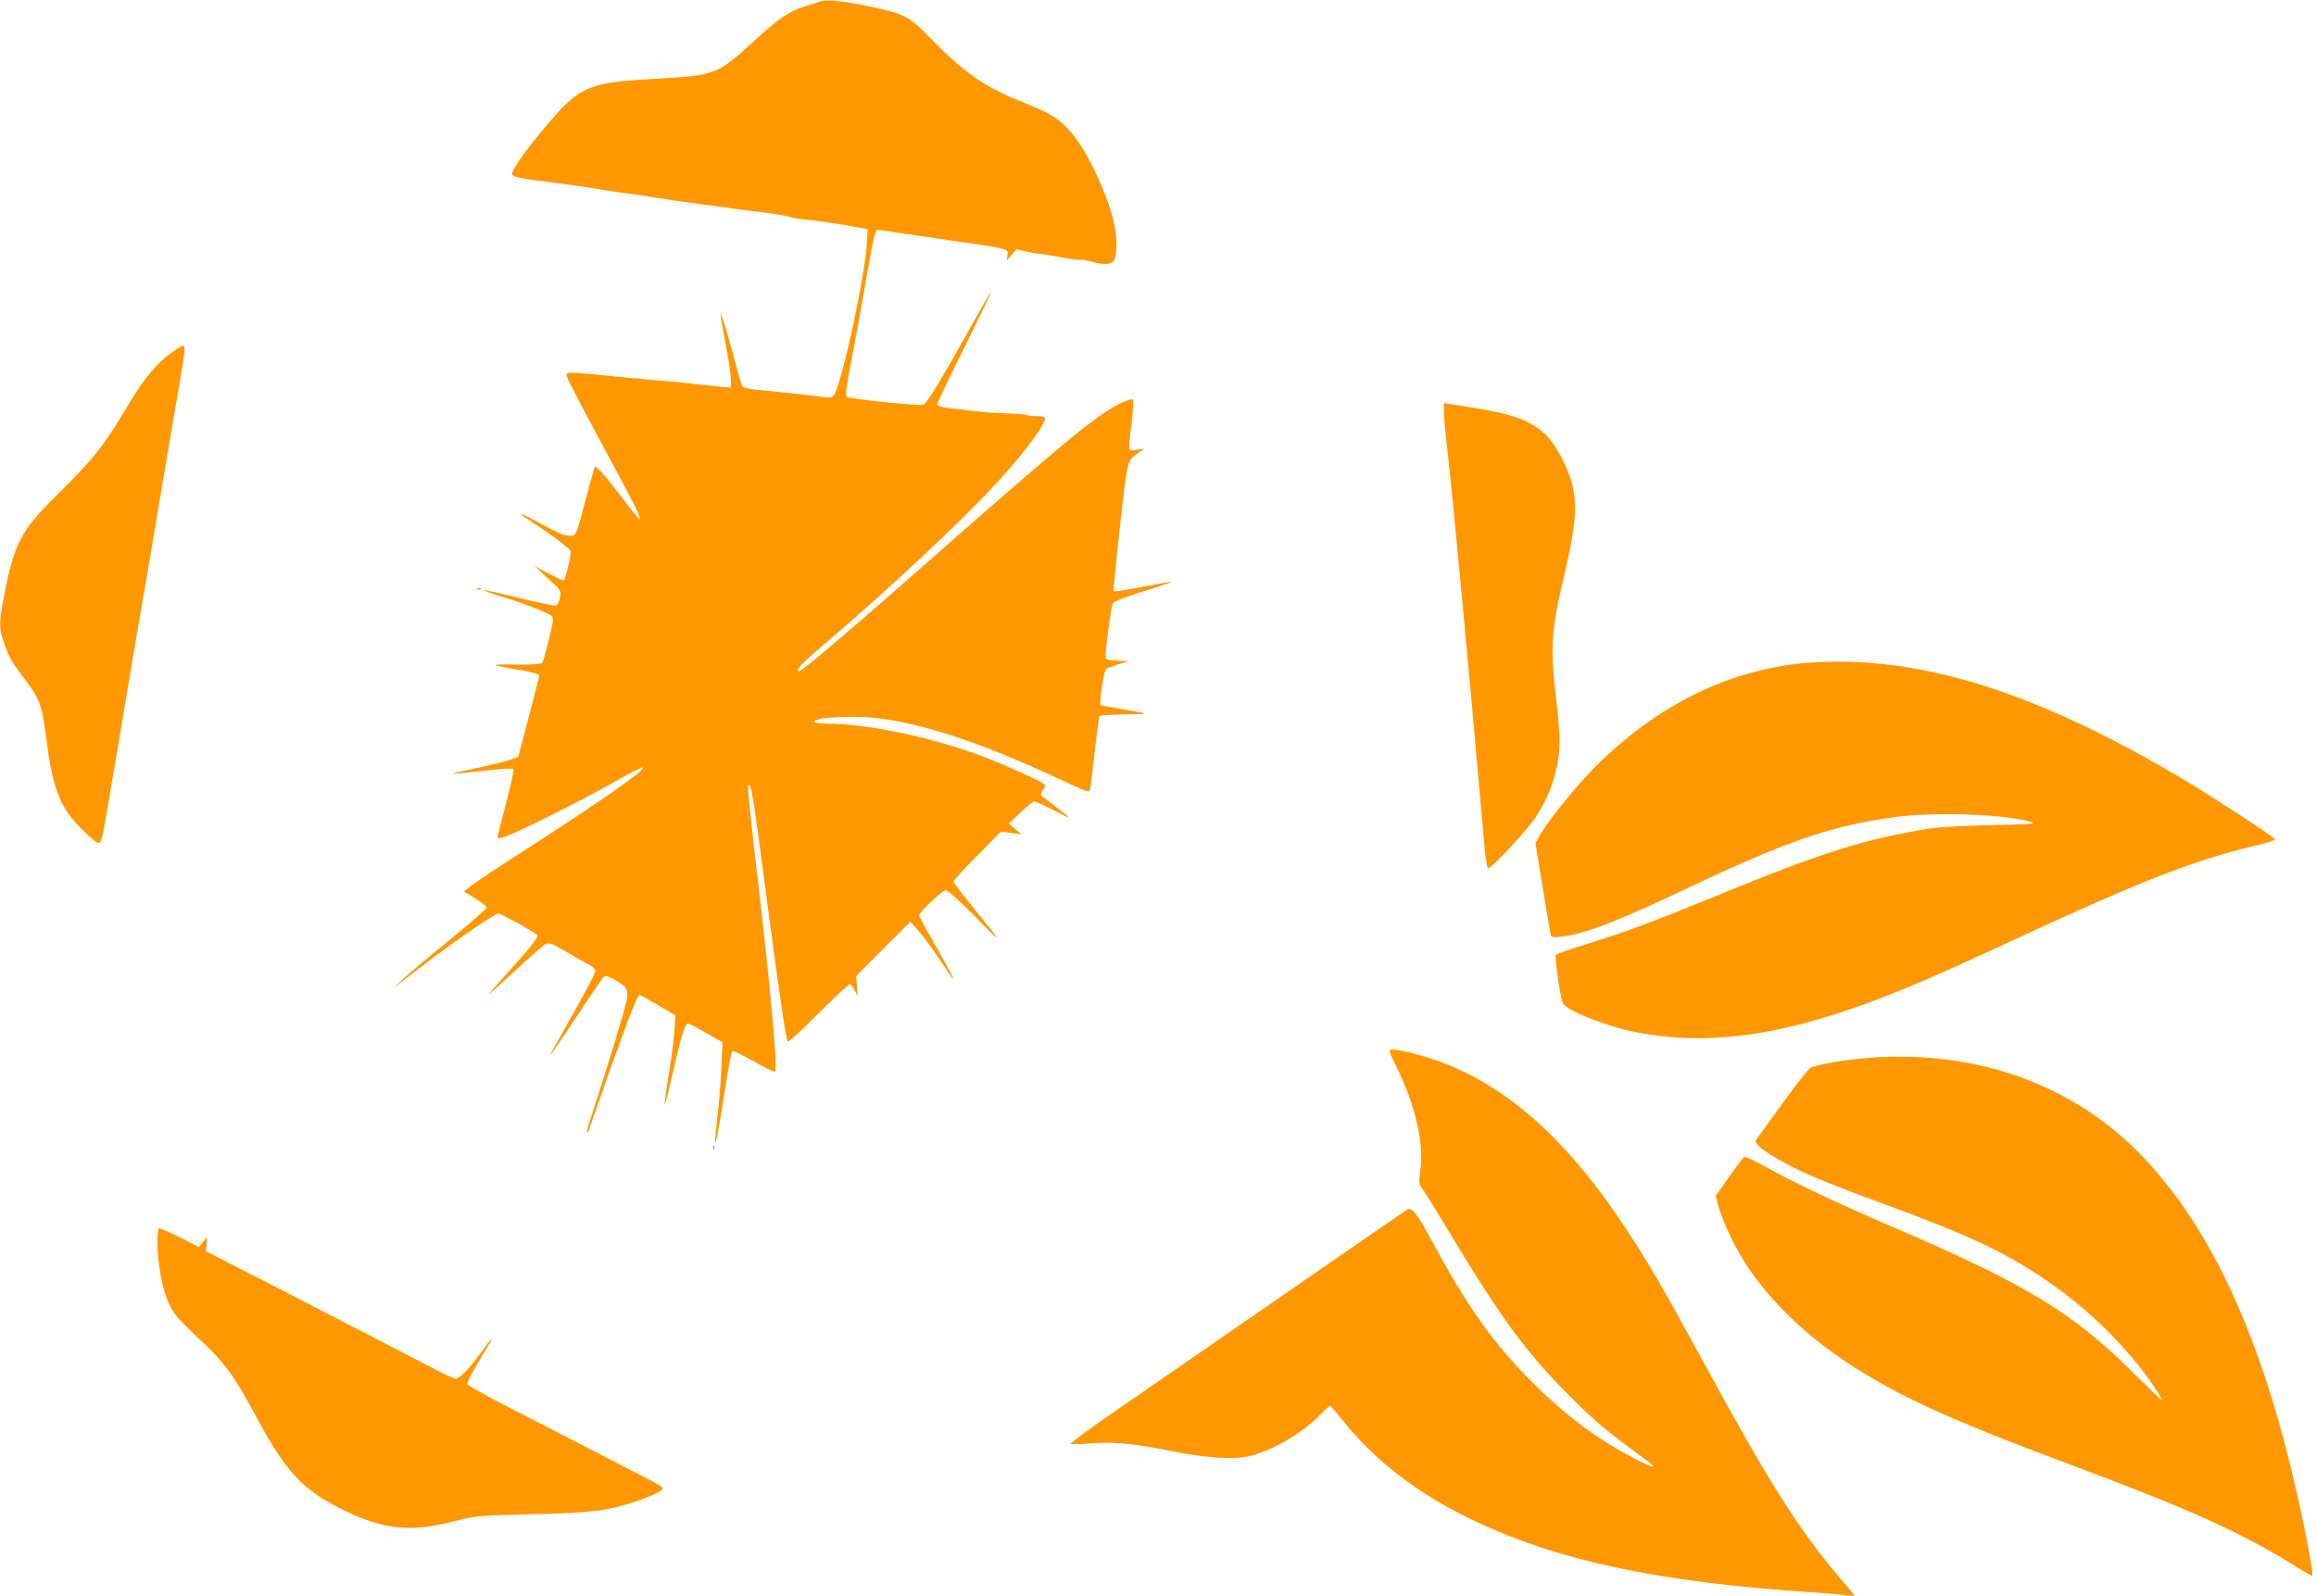 <?xml version="1.0" standalone="no"?>
<!DOCTYPE svg PUBLIC "-//W3C//DTD SVG 20010904//EN"
 "http://www.w3.org/TR/2001/REC-SVG-20010904/DTD/svg10.dtd">
<svg version="1.0" xmlns="http://www.w3.org/2000/svg"
 width="1280pt" height="882pt" viewBox="0 0 1280 882"
 preserveAspectRatio="xMidYMid meet">
<g transform="translate(0,882) scale(0.1,-0.1)"
fill="#ff9800" stroke="none">
<path d="M4530 8811 c-14 -5 -51 -17 -84 -27 -78 -23 -152 -73 -266 -179 -215
-198 -221 -201 -549 -220 -393 -22 -428 -38 -639 -293 -97 -116 -162 -210
-162 -233 0 -17 39 -25 230 -49 105 -13 195 -26 280 -41 36 -6 81 -13 100 -15
66 -8 105 -13 200 -29 52 -8 129 -20 170 -25 41 -6 109 -15 150 -20 73 -11
109 -15 295 -39 50 -7 101 -16 115 -21 14 -5 48 -11 75 -13 64 -6 202 -26 285
-42 l65 -12 -3 -64 c-10 -196 -145 -815 -186 -857 -11 -11 -28 -12 -87 -3 -72
10 -203 24 -342 37 -48 5 -70 11 -76 23 -5 9 -27 86 -49 171 -23 85 -48 173
-57 195 l-15 40 5 -35 c3 -19 17 -95 30 -168 14 -73 25 -152 25 -174 l0 -41
-72 7 c-40 4 -107 11 -148 16 -41 5 -133 14 -205 19 -71 6 -195 17 -275 26
-80 8 -160 15 -179 15 -30 0 -33 -2 -27 -24 3 -13 80 -161 170 -328 281 -522
290 -545 127 -330 -85 112 -137 170 -144 161 -2 -2 -26 -89 -54 -194 -54 -205
-47 -193 -113 -182 -14 2 -66 27 -116 54 -142 78 -167 83 -56 12 101 -65 200
-140 206 -156 5 -13 -28 -150 -38 -161 -3 -2 -40 14 -83 37 l-78 42 73 -68
c73 -67 74 -69 67 -106 -4 -21 -14 -41 -22 -44 -8 -3 -100 16 -204 42 -105 26
-192 45 -195 43 -2 -3 37 -17 88 -32 121 -37 269 -93 287 -111 11 -11 9 -31
-15 -129 -16 -64 -32 -122 -36 -129 -5 -9 -48 -11 -150 -10 -152 2 -149 -1 35
-32 57 -10 97 -22 97 -28 0 -7 -26 -111 -58 -232 l-58 -219 -51 -18 c-28 -9
-109 -29 -182 -44 -72 -15 -129 -29 -128 -31 2 -1 57 4 123 11 109 14 182 19
210 17 7 -1 -8 -72 -37 -183 -27 -101 -49 -188 -49 -195 0 -9 11 -8 43 3 72
24 437 207 597 299 83 48 156 85 162 83 24 -8 -216 -177 -642 -451 -152 -97
-291 -190 -310 -206 l-35 -29 62 -38 c35 -22 63 -44 63 -50 0 -7 -93 -88 -207
-181 -115 -93 -230 -191 -258 -217 l-50 -48 50 39 c227 179 504 373 531 373
12 0 183 -94 213 -117 11 -8 -28 -60 -143 -187 -69 -76 -126 -141 -126 -143 0
-2 66 57 148 132 81 76 157 142 169 148 19 8 37 1 115 -45 51 -31 108 -63 126
-72 18 -9 32 -24 32 -34 0 -15 -69 -143 -228 -422 -49 -86 -4 -24 132 182 75
114 141 210 147 213 5 4 36 -8 67 -27 70 -42 72 -53 37 -179 -32 -114 -145
-476 -180 -578 -14 -41 -23 -77 -20 -79 3 -3 5 -3 5 -1 0 3 56 160 123 350
117 325 150 409 163 409 3 0 48 -25 101 -56 l96 -57 -6 -86 c-3 -47 -17 -157
-32 -245 -14 -87 -24 -160 -22 -162 2 -3 14 39 26 93 66 289 86 358 103 355 9
-1 41 -17 71 -35 30 -17 70 -40 88 -50 l32 -18 -6 -137 c-3 -75 -13 -199 -22
-275 -9 -77 -15 -141 -12 -143 5 -5 21 86 57 314 16 102 32 188 37 192 4 4 57
-21 117 -56 61 -34 114 -60 119 -57 17 10 -23 449 -99 1096 -31 263 -54 481
-50 484 18 19 23 -11 111 -682 62 -473 100 -723 109 -733 4 -3 80 67 169 156
89 89 167 162 173 162 6 0 18 -15 27 -33 l17 -32 -4 55 -4 55 149 150 150 150
42 -46 c24 -26 76 -97 117 -158 40 -61 75 -111 77 -111 6 0 -33 72 -112 210
-41 71 -75 134 -75 140 0 18 129 140 147 140 10 0 83 -66 163 -147 158 -162
157 -155 -9 47 -61 74 -111 140 -111 147 0 7 59 72 131 144 l131 132 56 -7 57
-7 -35 29 -35 30 65 61 c35 33 69 61 76 61 7 0 53 -20 101 -45 48 -25 89 -45
92 -45 4 0 -84 70 -137 109 -24 17 -24 18 -8 44 17 25 17 26 -7 41 -35 23
-227 108 -340 150 -274 102 -622 175 -844 176 -72 0 -95 11 -50 24 48 15 229
18 323 7 258 -31 577 -137 984 -326 192 -89 188 -88 194 -67 3 9 15 102 26
207 12 104 24 193 26 197 3 4 67 9 142 9 146 1 145 3 -41 33 -49 8 -91 17 -94
19 -9 10 18 191 30 199 7 5 37 16 67 26 l55 17 -62 3 c-54 3 -63 6 -63 22 0
51 32 286 41 296 11 13 74 37 239 88 124 39 117 39 -93 -1 -75 -14 -139 -24
-142 -21 -3 3 13 164 35 359 44 387 36 358 110 412 l25 17 -42 -6 c-51 -7 -49
-17 -28 156 7 63 10 118 7 122 -4 4 -31 -4 -60 -17 -139 -65 -293 -192 -1221
-1010 -303 -266 -550 -475 -563 -475 -28 0 10 41 140 151 348 297 751 673 945
884 166 179 290 349 270 369 -4 3 -25 6 -48 6 -23 0 -44 2 -47 6 -3 3 -55 7
-115 9 -61 2 -145 8 -189 14 -43 6 -105 13 -136 16 -41 5 -58 11 -58 21 0 8
68 150 151 315 82 166 148 303 146 305 -2 2 -58 -96 -126 -217 -147 -266 -228
-398 -248 -406 -22 -9 -412 32 -424 44 -8 8 1 72 30 219 22 115 57 304 76 419
39 225 52 285 63 285 4 0 36 -5 72 -10 92 -14 402 -59 485 -71 39 -5 92 -14
118 -20 47 -11 49 -13 45 -41 l-5 -29 28 32 27 32 53 -13 c30 -7 61 -13 69
-12 8 0 64 -9 123 -20 60 -11 111 -17 114 -15 2 3 27 -1 54 -9 73 -22 121 -16
130 16 25 92 0 232 -71 398 -67 156 -128 258 -193 325 -59 61 -100 84 -266
151 -191 76 -309 160 -491 347 -120 123 -136 131 -343 175 -137 29 -230 38
-267 25z"/>
<path d="M955 6876 c-77 -52 -158 -146 -231 -269 -149 -251 -199 -315 -408
-522 -199 -197 -235 -263 -291 -545 -28 -139 -30 -187 -14 -239 32 -102 47
-131 105 -207 109 -143 114 -157 144 -385 23 -185 55 -291 110 -376 41 -62
154 -173 177 -173 6 0 16 24 22 53 10 48 111 642 131 767 5 30 27 162 49 293
23 130 59 344 82 475 22 130 44 262 49 292 11 68 82 484 115 677 26 149 30
193 17 193 -4 0 -30 -15 -57 -34z"/>
<path d="M7980 6545 c0 -26 7 -105 15 -174 30 -251 130 -1315 202 -2148 10
-125 21 -203 27 -203 19 0 214 209 262 281 87 131 133 278 134 428 0 35 -9
143 -21 240 -31 265 -25 370 39 641 90 376 89 488 -3 671 -46 90 -87 140 -149
181 -87 56 -172 79 -463 123 l-43 7 0 -47z"/>
<path d="M2638 5563 c7 -3 16 -2 19 1 4 3 -2 6 -13 5 -11 0 -14 -3 -6 -6z"/>
<path d="M10025 5159 c-454 -27 -883 -238 -1238 -608 -105 -111 -244 -285
-281 -356 l-20 -36 38 -232 c21 -128 41 -245 44 -261 5 -28 5 -29 63 -23 125
14 299 80 694 267 563 267 803 348 1158 395 217 28 603 14 739 -27 39 -12 17
-13 -217 -19 -143 -3 -291 -11 -330 -17 -366 -58 -600 -132 -1188 -373 -343
-141 -482 -193 -711 -265 -93 -29 -173 -57 -177 -61 -8 -8 21 -217 37 -265 12
-39 234 -129 399 -162 409 -81 829 -21 1390 199 191 75 336 139 716 315 677
315 992 438 1321 515 65 15 115 31 112 36 -9 15 -343 233 -499 326 -808 483
-1451 687 -2050 652z"/>
<path d="M7680 3010 c0 -6 13 -36 29 -68 110 -219 163 -436 141 -589 -8 -62
-8 -79 4 -92 7 -9 80 -126 161 -261 286 -473 419 -654 655 -891 151 -151 196
-189 438 -367 54 -39 29 -37 -57 7 -210 106 -390 239 -582 430 -217 217 -357
414 -560 790 -79 147 -106 180 -132 165 -6 -4 -75 -51 -152 -104 -295 -204
-1221 -844 -1462 -1010 -139 -96 -250 -177 -245 -181 4 -3 54 -2 112 3 126 10
237 -1 445 -43 175 -36 340 -48 424 -29 124 27 292 124 391 224 30 31 57 56
61 56 3 0 35 -37 71 -82 173 -218 408 -400 703 -543 468 -228 1030 -349 1870
-405 83 -5 174 -13 204 -17 l55 -6 -84 99 c-233 275 -387 519 -756 1196 -239
438 -303 548 -439 753 -362 546 -737 849 -1180 956 -91 21 -115 23 -115 9z"/>
<path d="M10286 2969 c-130 -13 -256 -36 -281 -53 -13 -8 -83 -97 -156 -198
-72 -101 -137 -189 -143 -197 -15 -19 37 -63 145 -122 115 -64 245 -118 574
-239 429 -157 628 -249 840 -387 236 -154 451 -355 608 -572 46 -63 82 -121
74 -121 -2 0 -75 71 -163 158 -330 328 -590 485 -1328 802 -320 138 -536 240
-717 341 -50 27 -94 47 -100 44 -5 -4 -43 -53 -83 -111 l-74 -104 13 -49 c19
-73 78 -204 132 -293 128 -212 336 -418 588 -584 278 -182 554 -308 1225 -559
649 -242 927 -367 1225 -549 59 -36 109 -66 111 -66 10 0 1 54 -36 243 -201
998 -502 1681 -932 2108 -385 384 -929 565 -1522 508z"/>
<path d="M3941 2474 c0 -11 3 -14 6 -6 3 7 2 16 -1 19 -3 4 -6 -2 -5 -13z"/>
<path d="M870 1958 c0 -119 26 -263 62 -340 27 -60 49 -85 165 -195 148 -139
194 -202 313 -423 173 -321 260 -415 493 -529 217 -106 365 -121 602 -61 128
33 134 33 435 40 333 8 418 19 575 71 49 17 104 39 123 51 41 25 52 18 -189
141 -101 52 -251 130 -334 172 -82 43 -235 122 -340 175 -104 54 -191 103
-193 110 -2 6 26 62 63 123 95 157 98 167 14 52 -62 -86 -119 -145 -139 -145
-9 0 -50 17 -91 38 -302 157 -386 201 -554 287 -104 54 -239 124 -300 155 -60
31 -184 94 -273 140 l-164 84 4 39 4 39 -24 -27 -23 -28 -102 52 c-57 28 -108
51 -115 51 -8 0 -12 -22 -12 -72z"/>
</g>
</svg>
